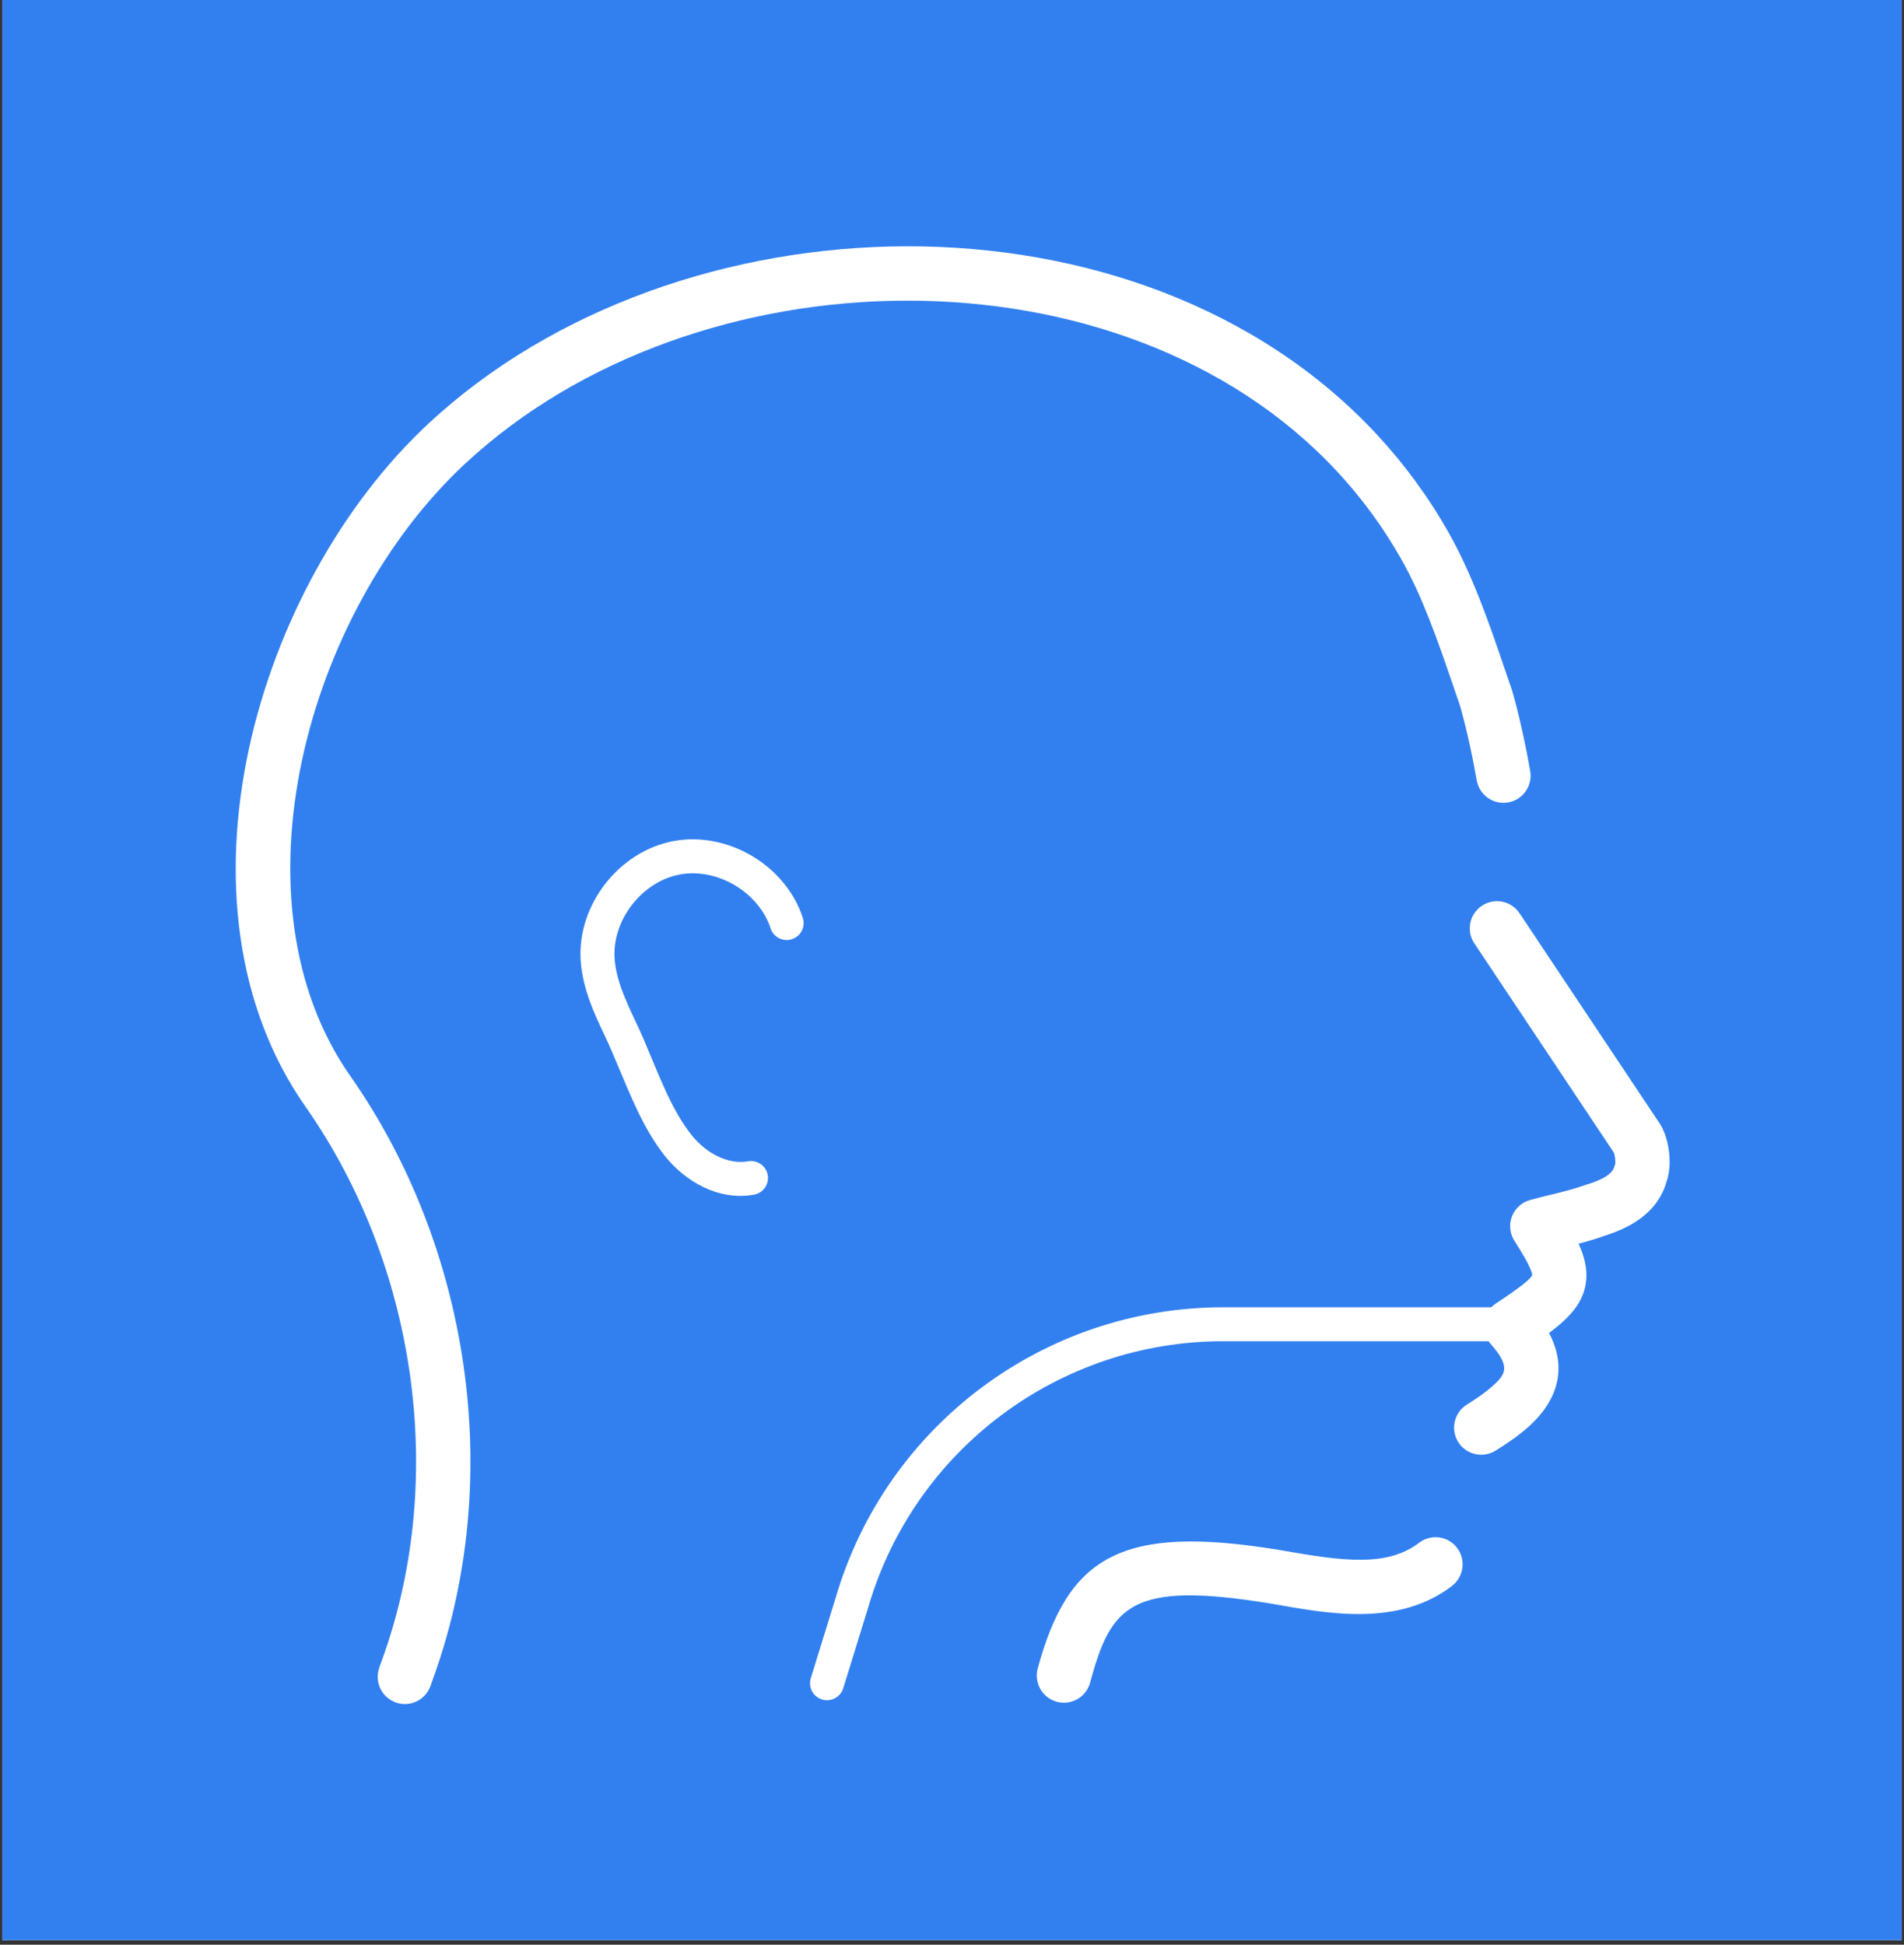 <svg xmlns="http://www.w3.org/2000/svg" xmlns:xlink="http://www.w3.org/1999/xlink" width="280" zoomAndPan="magnify" viewBox="0 0 210 214.5" height="286" preserveAspectRatio="xMidYMid meet" version="1.2"><rect x="0" y="0" width="210" height="214.5" fill="#333333" stroke="none"/><defs><clipPath id="230e7a19a7"><path d="M 0.246 0 L 209.754 0 L 209.754 214 L 0.246 214 Z M 0.246 0 "/></clipPath><clipPath id="5ea5cb30d4"><path d="M 89 144 L 168.391 144 L 168.391 187.82 L 89 187.82 Z M 89 144 "/></clipPath><clipPath id="19840f79d9"><path d="M 166.488 147.938 L 134.922 147.938 L 134.922 146.066 L 134.922 147.938 C 116.789 147.938 100.836 159.895 95.758 177.297 L 95.75 177.328 L 93.004 186.219 C 92.695 187.203 91.648 187.758 90.66 187.453 C 89.672 187.145 89.121 186.098 89.426 185.109 L 92.172 176.219 L 93.961 176.773 L 92.164 176.25 C 97.719 157.25 115.129 144.195 134.922 144.195 L 166.488 144.195 C 167.523 144.195 168.359 145.031 168.359 146.066 C 168.359 147.098 167.523 147.938 166.488 147.938 Z M 166.488 147.938 "/></clipPath><clipPath id="8ba2094f9e"><path d="M 64 92.074 L 88.938 92.074 L 88.938 132 L 64 132 Z M 64 92.074 "/></clipPath><clipPath id="33ae6d6a19"><path d="M 84.996 102.406 C 83.695 98.41 79.102 95.684 74.969 96.457 L 74.625 94.617 L 74.969 96.457 C 70.84 97.234 67.547 101.434 67.781 105.629 C 67.914 107.965 68.938 110.215 70.152 112.777 L 68.461 113.578 L 70.152 112.777 C 70.758 114.039 71.32 115.395 71.863 116.719 C 72.441 118.102 73.012 119.465 73.625 120.766 C 74.426 122.449 75.285 123.969 76.289 125.211 C 77.926 127.246 80.32 128.48 82.504 128.094 C 83.523 127.914 84.496 128.586 84.676 129.605 C 84.855 130.621 84.18 131.594 83.164 131.773 C 79.16 132.492 75.516 130.219 73.375 127.555 L 74.836 126.379 L 73.375 127.555 C 72.113 125.98 71.109 124.18 70.25 122.367 C 69.582 120.969 68.984 119.523 68.406 118.156 C 67.848 116.816 67.324 115.551 66.77 114.383 C 65.609 111.938 64.219 109.035 64.039 105.84 L 65.91 105.734 L 64.039 105.84 C 63.695 99.762 68.297 93.898 74.273 92.773 C 80.254 91.652 86.664 95.453 88.543 101.238 C 88.867 102.219 88.328 103.273 87.348 103.594 C 86.367 103.918 85.312 103.379 84.988 102.398 Z M 84.996 102.406 "/></clipPath><clipPath id="5e260bef41"><path d="M 114.062 169.488 L 161.598 169.488 L 161.598 187.82 L 114.062 187.82 Z M 114.062 169.488 "/></clipPath><clipPath id="4a8f16ac3e"><path d="M 160.152 174.934 C 154.113 179.52 146.309 177.957 140.18 176.879 C 140.137 176.871 140.082 176.863 140.039 176.855 L 140.562 173.906 L 140.074 176.863 C 124.648 174.344 122.535 177.125 120.23 185.602 C 119.797 187.195 118.152 188.141 116.559 187.707 C 114.965 187.273 114.023 185.625 114.457 184.031 C 117.809 171.672 123.629 168.102 141.043 170.953 L 141.078 170.961 C 141.125 170.969 141.176 170.977 141.223 170.984 C 148.133 172.203 152.969 172.867 156.523 170.168 C 157.84 169.164 159.719 169.426 160.711 170.734 C 161.707 172.047 161.453 173.93 160.145 174.926 Z M 160.152 174.934 "/></clipPath><clipPath id="08ba14d1ba"><path d="M 160.242 99 L 184.688 99 L 184.688 160.66 L 160.242 160.66 Z M 160.242 99 "/></clipPath><clipPath id="aa7d153690"><path d="M 167.598 100.734 L 183.055 123.926 C 183.086 123.961 183.109 124.008 183.129 124.043 C 183.215 124.188 183.297 124.328 183.363 124.473 C 184.098 125.977 184.344 128.129 183.984 129.738 C 183.922 130 183.848 130.277 183.73 130.562 L 180.953 129.445 L 183.84 130.234 C 182.832 133.945 179.516 135.531 176.809 136.359 L 175.926 133.504 L 176.949 136.316 C 175.348 136.898 173.777 137.273 172.379 137.617 C 171.66 137.789 170.992 137.953 170.336 138.133 L 169.551 135.246 L 172.062 133.621 C 173.605 136.016 175.125 138.516 174.961 141.043 C 174.922 141.637 174.797 142.203 174.594 142.758 C 173.637 145.281 170.902 147.055 168.293 148.758 L 166.652 146.262 L 168.891 144.27 C 173.555 149.516 172.266 154.102 168.547 157.41 C 167.461 158.375 166.199 159.234 164.957 160.004 C 163.555 160.883 161.707 160.453 160.832 159.055 C 159.957 157.656 160.383 155.809 161.781 154.934 C 162.922 154.223 163.855 153.57 164.566 152.934 C 166.078 151.594 166.66 150.773 164.418 148.25 C 163.84 147.598 163.57 146.73 163.684 145.871 C 163.797 145.012 164.281 144.238 165.008 143.762 C 168.277 141.613 168.883 140.926 168.996 140.641 C 168.996 140.648 168.988 140.664 168.988 140.672 C 169.004 140.461 168.84 139.66 167.035 136.871 C 166.52 136.07 166.414 135.066 166.758 134.176 C 167.102 133.285 167.844 132.613 168.766 132.359 C 169.52 132.148 170.27 131.969 170.973 131.797 C 172.406 131.445 173.664 131.137 174.906 130.688 C 174.953 130.676 175.004 130.66 175.051 130.645 C 177.367 129.934 177.914 129.207 178.066 128.66 C 178.094 128.551 178.133 128.445 178.176 128.34 C 178.148 128.406 178.141 128.445 178.141 128.438 C 178.207 128.137 178.117 127.367 177.984 127.098 C 177.984 127.098 177.988 127.105 177.996 127.129 L 180.562 125.586 L 178.074 127.246 L 162.613 104.059 C 161.691 102.684 162.066 100.824 163.445 99.906 C 164.82 98.984 166.676 99.359 167.598 100.734 Z M 167.598 100.734 "/></clipPath><clipPath id="9b48968e25"><path d="M 26 27 L 169 27 L 169 188 L 26 188 Z M 26 27 "/></clipPath><clipPath id="3d5b8e8760"><path d="M 41.828 183.941 C 41.98 183.531 42.121 183.133 42.266 182.73 C 49.336 162.832 45.848 139.43 33.703 122.078 L 36.16 120.363 L 33.703 122.078 C 17.984 99.629 28.234 64.445 47.227 46.75 C 74.73 21.145 125.641 19.762 151.816 47.879 C 154.824 51.113 157.504 54.734 159.77 58.742 C 162.457 63.496 164.266 68.824 165.922 73.672 C 166.145 74.332 166.371 74.98 166.594 75.633 L 163.766 76.613 L 166.445 75.273 C 166.594 75.578 166.668 75.84 166.699 75.953 L 163.797 76.68 L 166.625 75.699 C 166.984 76.73 167.992 80.586 168.773 85.047 C 169.055 86.676 167.965 88.227 166.34 88.508 C 164.715 88.793 163.16 87.703 162.875 86.078 C 162.129 81.773 161.176 78.266 160.969 77.66 C 160.938 77.578 160.914 77.496 160.891 77.406 C 160.906 77.473 160.969 77.691 161.094 77.945 C 161.035 77.824 160.98 77.703 160.945 77.586 C 160.719 76.926 160.488 76.27 160.266 75.609 C 158.574 70.664 156.926 65.875 154.562 61.691 L 157.168 60.219 L 154.562 61.691 C 152.527 58.102 150.133 54.859 147.438 51.965 C 123.793 26.57 76.699 27.496 51.309 51.141 L 49.27 48.941 L 51.309 51.133 C 33.637 67.598 25.203 99.5 38.613 118.648 C 51.836 137.527 55.648 162.953 47.914 184.742 L 45.094 183.738 L 47.914 184.742 C 47.766 185.16 47.613 185.574 47.473 185.977 C 46.91 187.535 45.195 188.344 43.641 187.781 C 42.086 187.219 41.277 185.508 41.836 183.949 Z M 41.828 183.941 "/></clipPath></defs><g id="c1e707e77c"><g clip-rule="nonzero" clip-path="url(#230e7a19a7)"><path style=" stroke:none;fill-rule:nonzero;fill:#ffffff;fill-opacity:1;" d="M 0.246 0 L 209.754 0 L 209.754 214 L 0.246 214 Z M 0.246 0 "/><path style=" stroke:none;fill-rule:nonzero;fill:#3280f0;fill-opacity:1;" d="M 0.246 0 L 209.754 0 L 209.754 214 L 0.246 214 Z M 0.246 0 "/></g><g clip-rule="nonzero" clip-path="url(#5ea5cb30d4)"><g clip-rule="nonzero" clip-path="url(#19840f79d9)"><path style=" stroke:none;fill-rule:nonzero;fill:#ffffff;fill-opacity:1;" d="M 14.242 16.02 L 188.082 16.02 L 188.082 191.898 L 14.242 191.898 Z M 14.242 16.02 "/></g></g><g clip-rule="nonzero" clip-path="url(#8ba2094f9e)"><g clip-rule="nonzero" clip-path="url(#33ae6d6a19)"><path style=" stroke:none;fill-rule:nonzero;fill:#ffffff;fill-opacity:1;" d="M 14.242 16.02 L 188.082 16.02 L 188.082 191.898 L 14.242 191.898 Z M 14.242 16.02 "/></g></g><g clip-rule="nonzero" clip-path="url(#5e260bef41)"><g clip-rule="nonzero" clip-path="url(#4a8f16ac3e)"><path style=" stroke:none;fill-rule:nonzero;fill:#ffffff;fill-opacity:1;" d="M 14.242 16.02 L 188.082 16.02 L 188.082 191.898 L 14.242 191.898 Z M 14.242 16.02 "/></g></g><g clip-rule="nonzero" clip-path="url(#08ba14d1ba)"><g clip-rule="nonzero" clip-path="url(#aa7d153690)"><path style=" stroke:none;fill-rule:nonzero;fill:#ffffff;fill-opacity:1;" d="M 14.242 16.02 L 188.082 16.02 L 188.082 191.898 L 14.242 191.898 Z M 14.242 16.02 "/></g></g><g clip-rule="nonzero" clip-path="url(#9b48968e25)"><g clip-rule="nonzero" clip-path="url(#3d5b8e8760)"><path style=" stroke:none;fill-rule:nonzero;fill:#ffffff;fill-opacity:1;" d="M 14.242 16.02 L 188.082 16.02 L 188.082 191.898 L 14.242 191.898 Z M 14.242 16.02 "/></g></g></g></svg>
